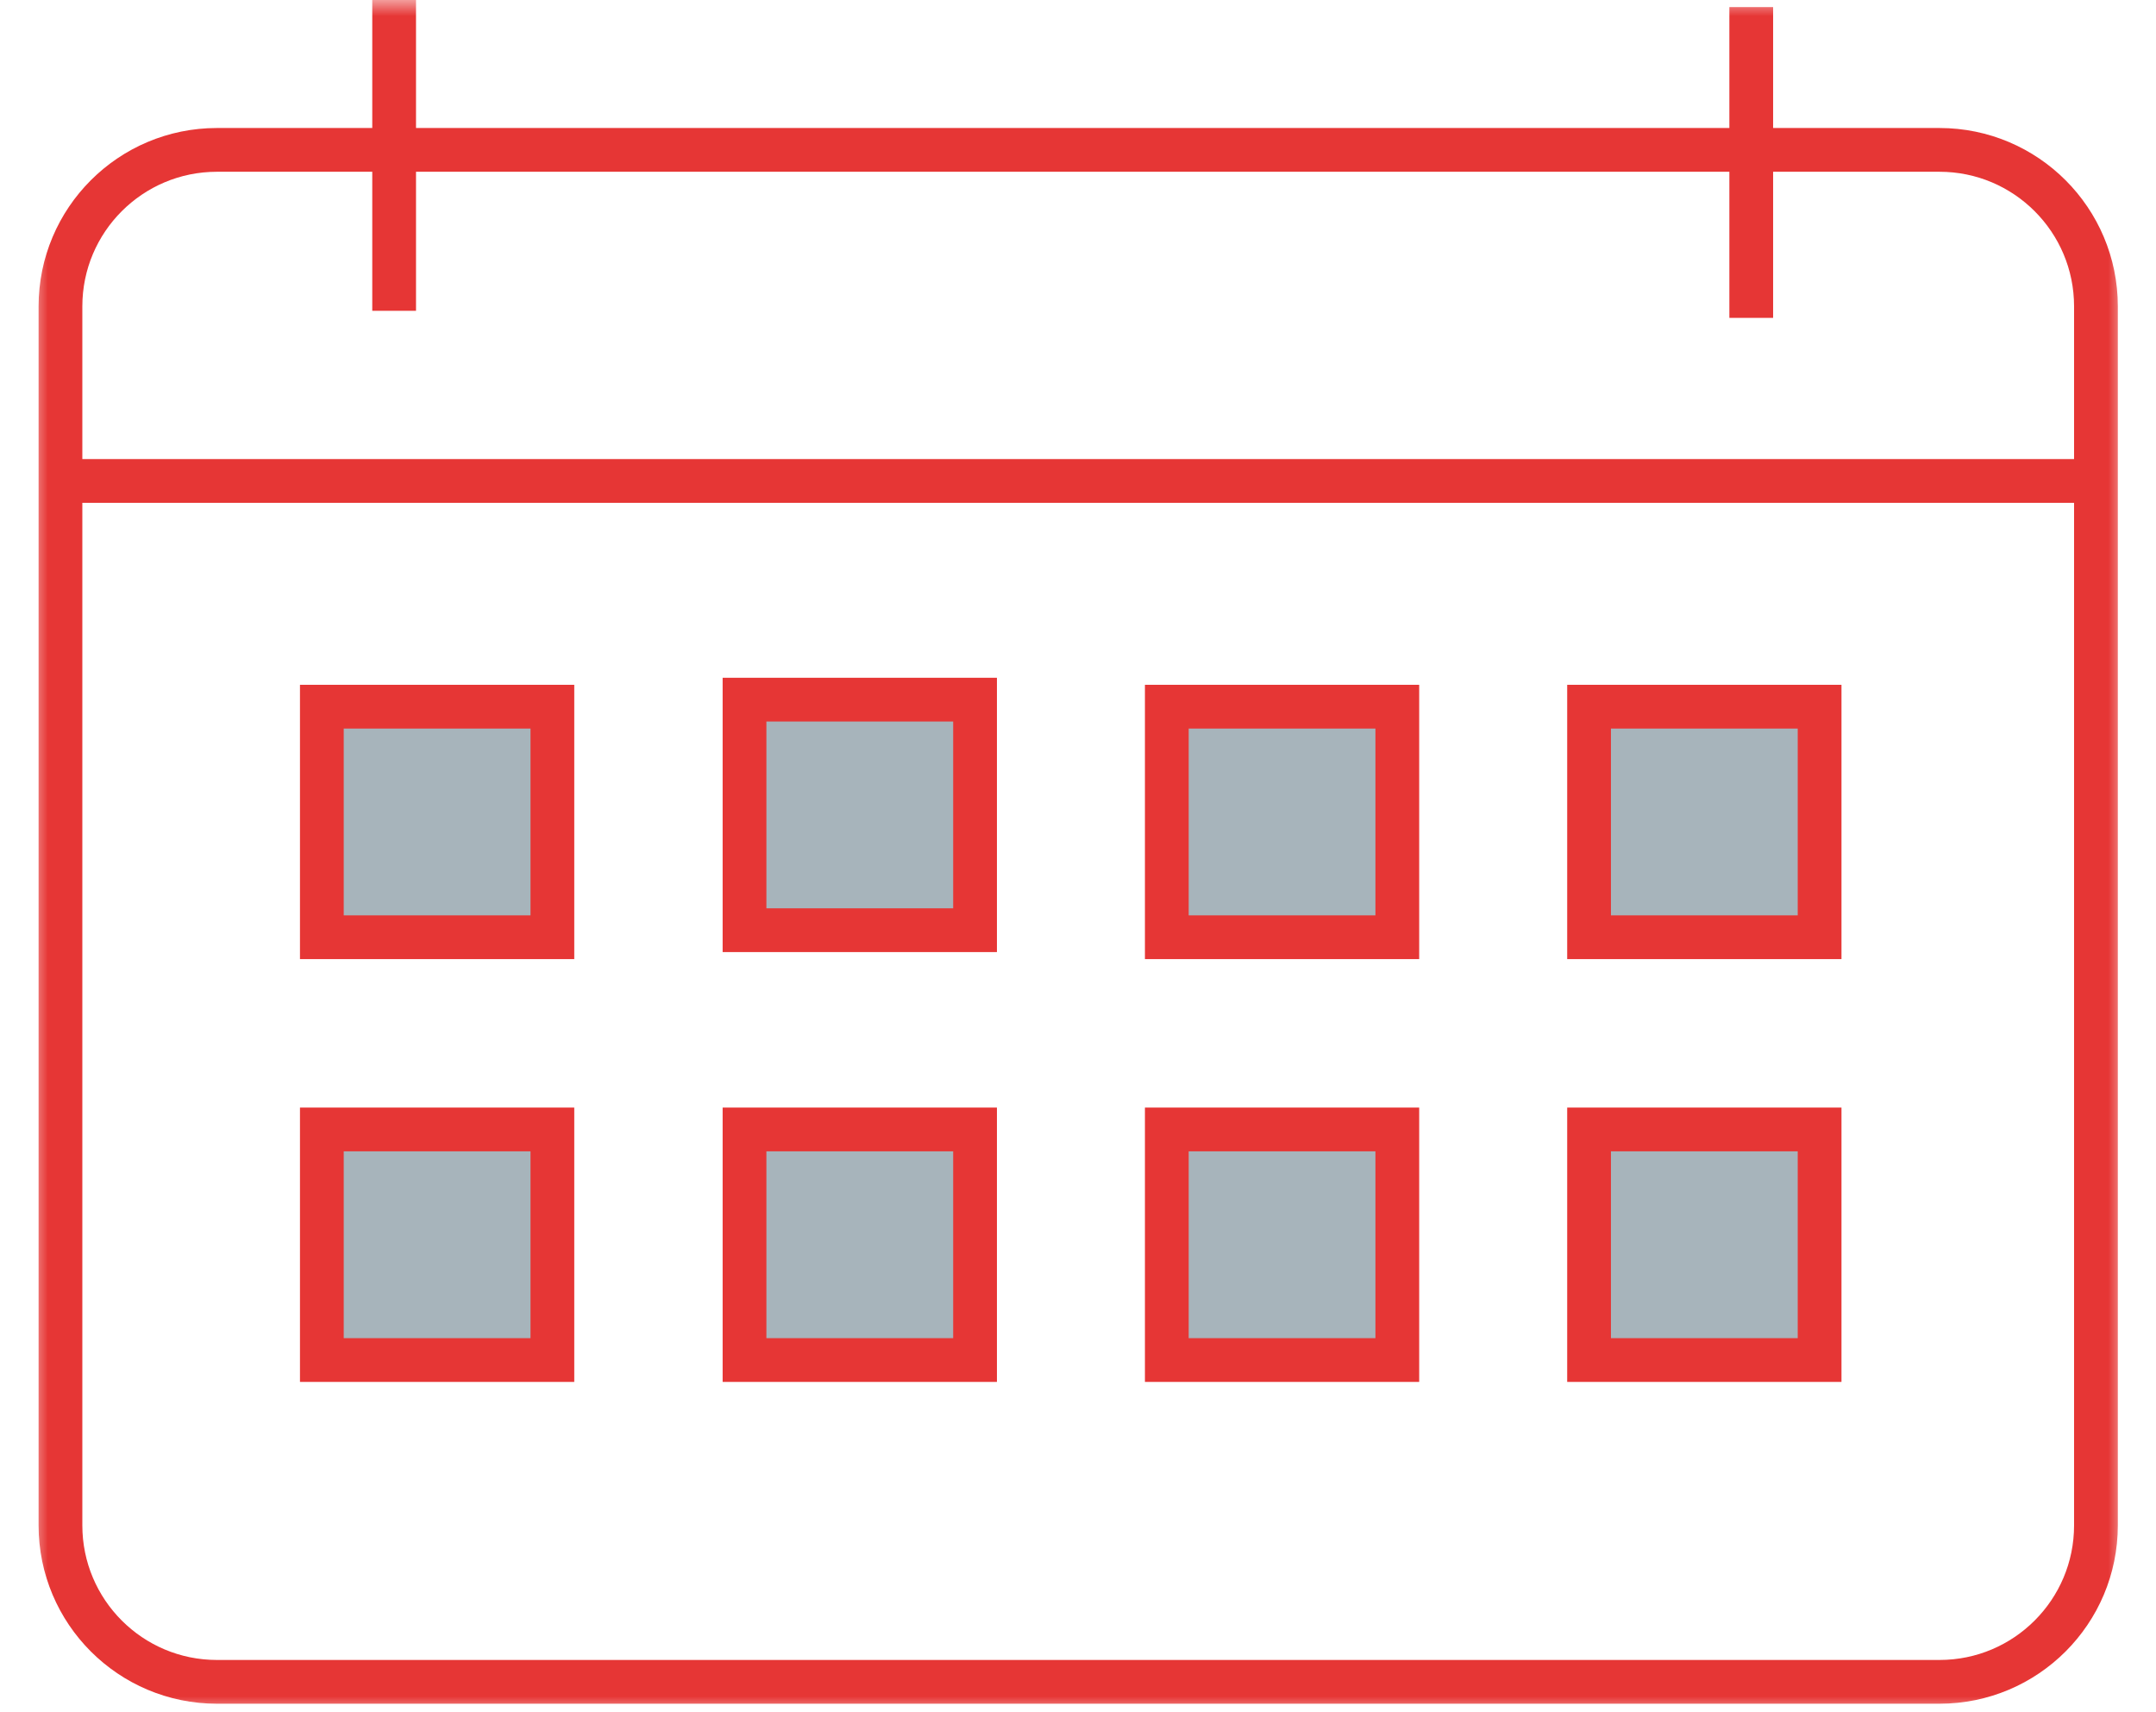 <svg width="68" height="54" viewBox="0 0 68 54" fill="none" xmlns="http://www.w3.org/2000/svg">
<g clip-path="url(#clip0_288_29)">
<mask id="mask0_288_29" style="mask-type:luminance" maskUnits="userSpaceOnUse" x="0" y="0" width="68" height="54">
<path d="M67.052 0H0.948V54H67.052V0Z" fill="white"/>
</mask>
<g mask="url(#mask0_288_29)">
<path d="M12.431 9.802V0" stroke="#E63635" stroke-width="1.38" stroke-miterlimit="10"/>
<path d="M61.171 4.727H6.842C4.117 4.727 1.907 6.937 1.907 9.663V48.105C1.907 50.831 4.117 53.041 6.842 53.041H61.171C63.897 53.041 66.106 50.831 66.106 48.105V9.663C66.106 6.937 63.897 4.727 61.171 4.727Z" stroke="#E63635" stroke-width="1.38" stroke-miterlimit="10"/>
<path d="M2.157 15.168H66.273" stroke="#E63635" stroke-width="1.38" stroke-miterlimit="10"/>
<path d="M55.234 10.025V0.223" stroke="#E63635" stroke-width="1.38" stroke-miterlimit="10"/>
<path d="M17.422 22.287H10.151V29.558H17.422V22.287Z" fill="#A7B4BB" stroke="#E63635" stroke-width="1.38" stroke-miterlimit="10"/>
<path d="M44.071 22.287H36.801V29.558H44.071V22.287Z" fill="#A7B4BB" stroke="#E63635" stroke-width="1.38" stroke-miterlimit="10"/>
<path d="M57.39 22.287H50.119V29.558H57.39V22.287Z" fill="#A7B4BB" stroke="#E63635" stroke-width="1.38" stroke-miterlimit="10"/>
<path d="M17.422 35.62H10.151V42.892H17.422V35.62Z" fill="#A7B4BB" stroke="#E63635" stroke-width="1.38" stroke-miterlimit="10"/>
<path d="M30.753 35.62H23.482V42.892H30.753V35.62Z" fill="#A7B4BB" stroke="#E63635" stroke-width="1.38" stroke-miterlimit="10"/>
<path d="M44.071 35.62H36.801V42.892H44.071V35.62Z" fill="#A7B4BB" stroke="#E63635" stroke-width="1.38" stroke-miterlimit="10"/>
<path d="M57.39 35.62H50.119V42.892H57.39V35.62Z" fill="#A7B4BB" stroke="#E63635" stroke-width="1.38" stroke-miterlimit="10"/>
<path d="M30.753 22.065H23.482V29.336H30.753V22.065Z" fill="#A7B4BB" stroke="#E63635" stroke-width="1.38" stroke-miterlimit="10"/>
</g>
</g>
<defs>
<clipPath id="clip0_288_29">
<rect width="66.103" height="54" fill="white" transform="translate(0.948)"/>
</clipPath>
</defs>
</svg>
